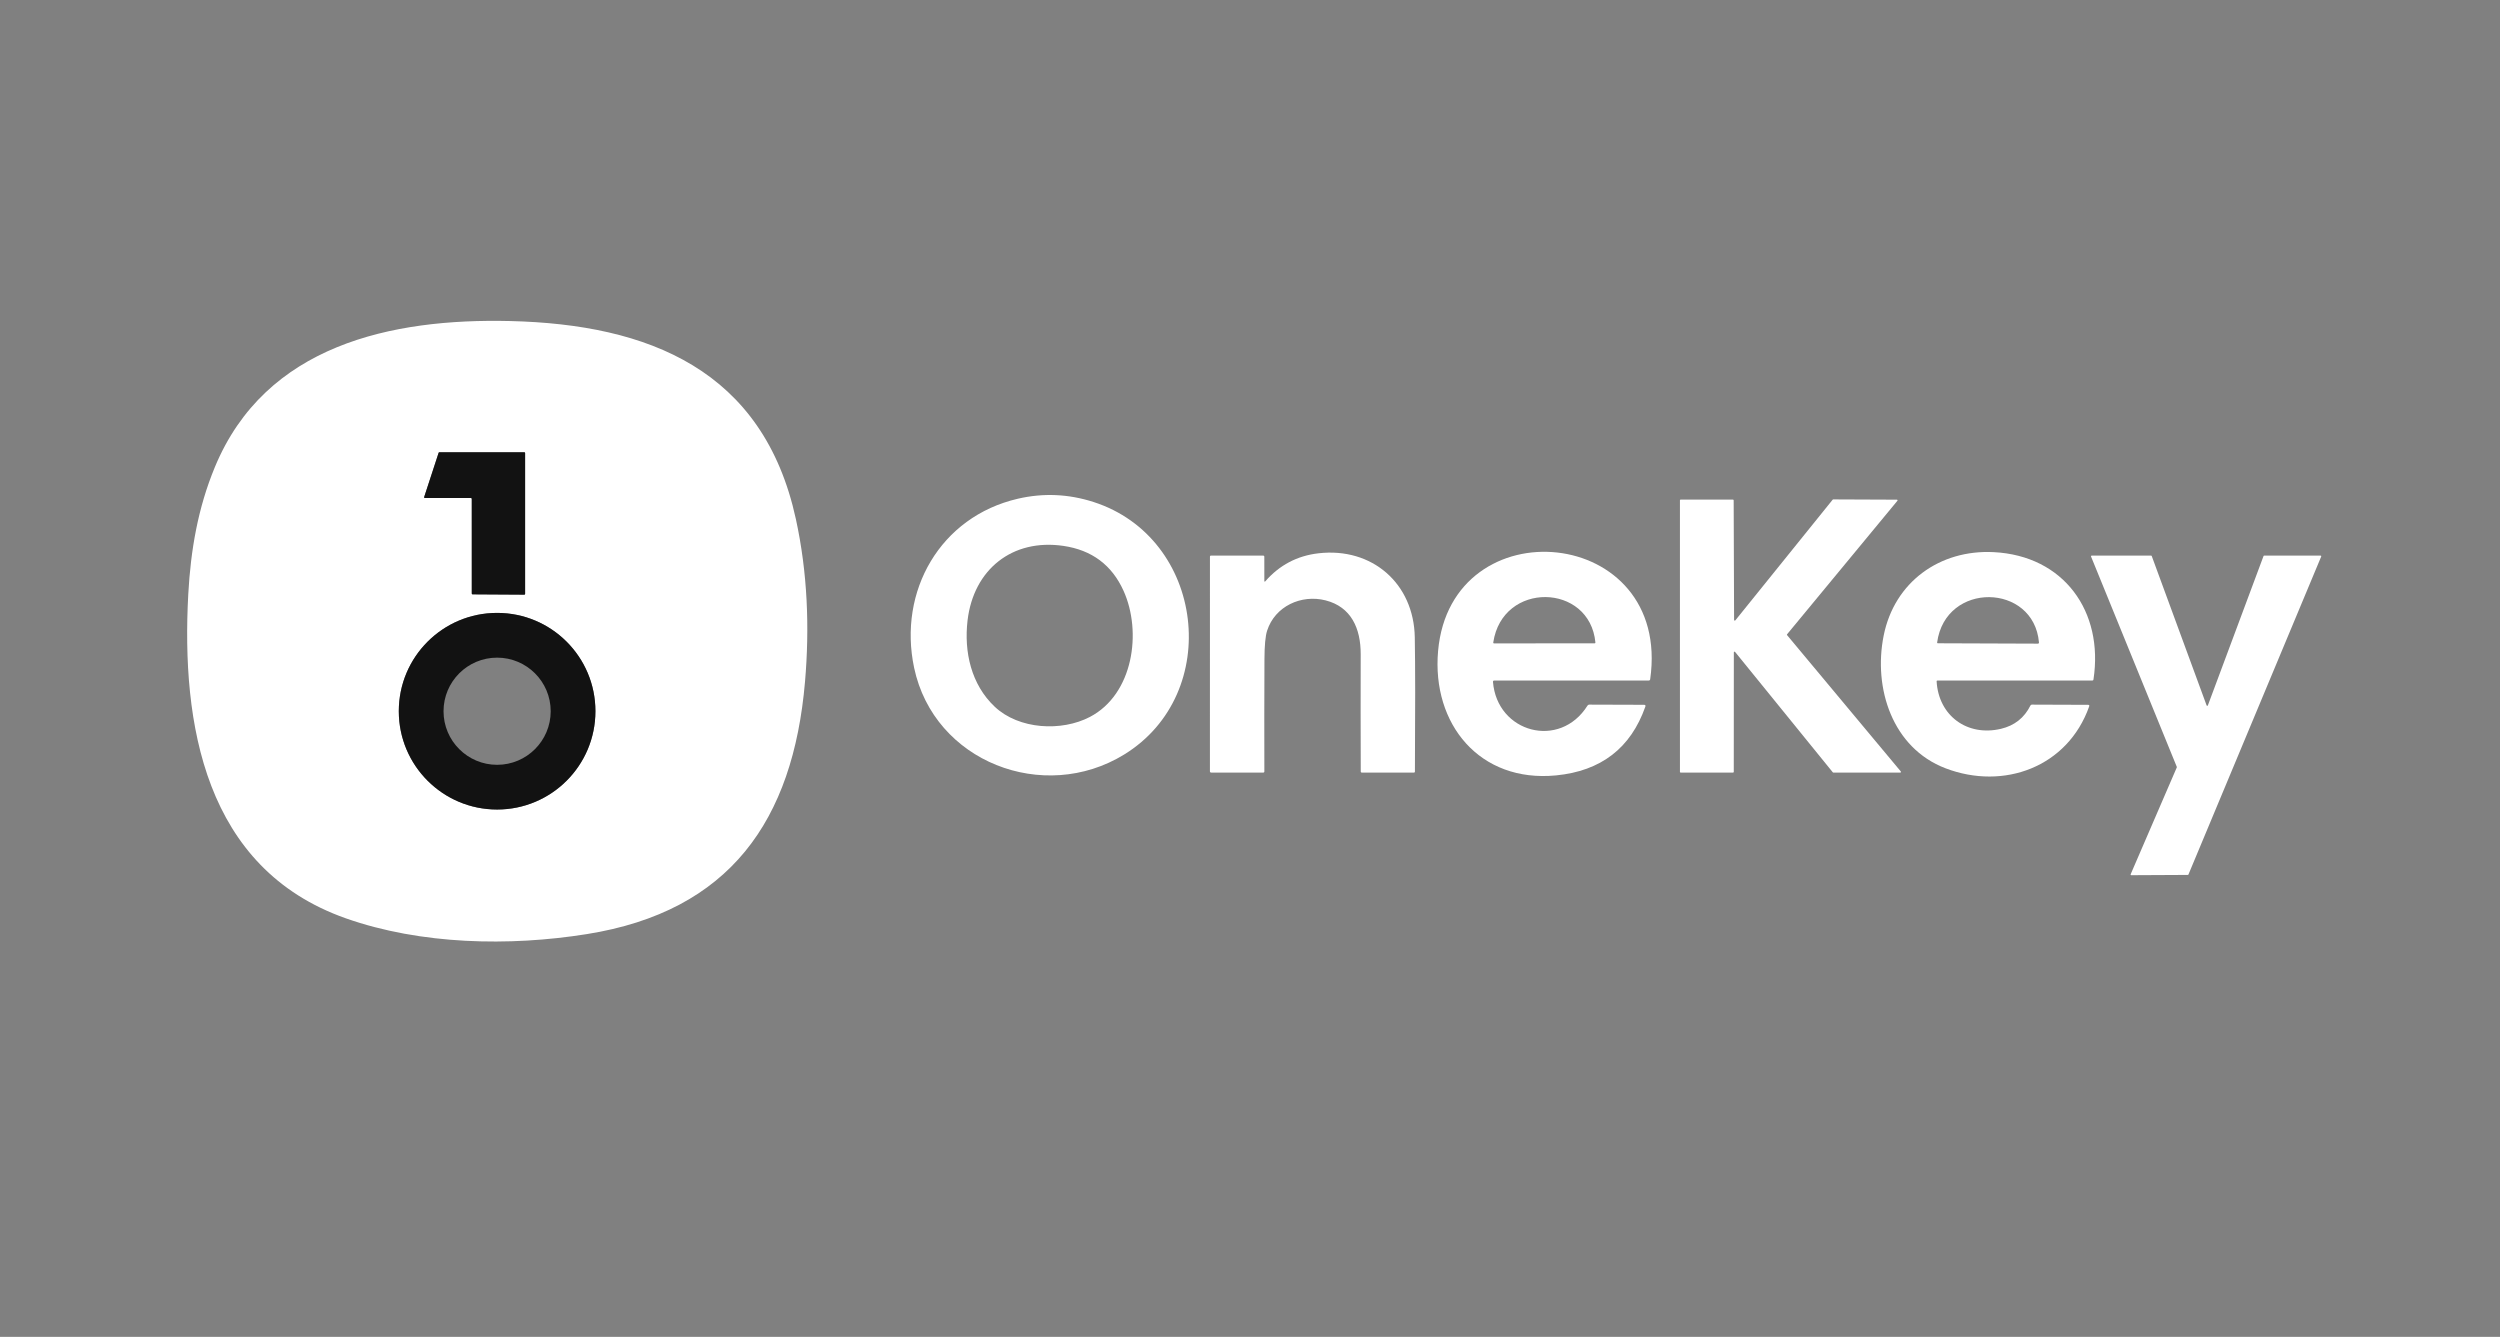 <svg width="187" height="100" viewBox="0 0 187 100" fill="none" xmlns="http://www.w3.org/2000/svg">
<rect x="0" y="0" width="187" height="100" fill="#808080" stroke="none"/>
<path d="M25.872 68.692C15.279 64.958 13.561 54.112 14.082 44.456C14.263 41.154 14.801 38.01 16.07 34.943C19.851 25.804 29.278 23.805 38.152 24.014C48.51 24.261 57.099 27.661 59.531 38.823C60.406 42.833 60.562 46.947 60.216 50.982C59.325 61.386 54.586 68.165 43.895 69.871C38.084 70.799 31.477 70.666 25.872 68.692ZM35.231 37.251C35.262 37.251 35.288 37.277 35.288 37.307L35.289 44.4C35.289 44.43 35.315 44.456 35.346 44.456L39.222 44.48C39.252 44.48 39.278 44.455 39.278 44.424V33.884C39.278 33.853 39.252 33.828 39.222 33.828H32.864C32.839 33.828 32.818 33.844 32.81 33.866L31.728 37.177C31.717 37.214 31.742 37.251 31.781 37.251H35.231ZM44.537 53.198C44.537 49.137 41.245 45.845 37.184 45.845C33.123 45.845 29.83 49.137 29.83 53.198C29.83 57.259 33.123 60.552 37.184 60.552C41.245 60.552 44.537 57.259 44.537 53.198Z" fill="white"/>
<path d="M35.231 37.251H31.781C31.742 37.251 31.716 37.214 31.728 37.177L32.81 33.867C32.818 33.844 32.839 33.828 32.863 33.828H39.221C39.252 33.828 39.278 33.854 39.278 33.885V44.424C39.278 44.455 39.252 44.481 39.221 44.481L35.346 44.457C35.315 44.457 35.289 44.431 35.289 44.4L35.288 37.308C35.288 37.277 35.262 37.251 35.231 37.251Z" fill="#121212"/>
<path d="M84.087 56.439C78.069 60.137 69.868 56.999 68.376 49.949C67.163 44.212 70.329 38.652 76.134 37.305C78.033 36.865 79.92 36.946 81.793 37.548C90.118 40.227 91.508 51.877 84.087 56.439ZM74.407 52.864C76.223 54.573 79.403 54.733 81.521 53.628C84.767 51.937 85.437 47.273 84.037 44.183C83.167 42.262 81.669 41.144 79.544 40.833C75.723 40.272 72.824 42.595 72.374 46.401C72.096 48.761 72.643 51.202 74.407 52.864Z" fill="white"/>
<path d="M129.802 46.405L137.083 37.376C137.093 37.363 137.109 37.356 137.123 37.356L141.885 37.376C141.928 37.376 141.953 37.426 141.925 37.459L133.674 47.444C133.658 47.461 133.658 47.49 133.674 47.508L142.18 57.706C142.209 57.739 142.185 57.79 142.141 57.79H137.134C137.12 57.79 137.104 57.784 137.094 57.771L129.783 48.763C129.752 48.726 129.691 48.747 129.691 48.795L129.686 57.739C129.686 57.768 129.663 57.79 129.634 57.79H125.712C125.683 57.79 125.66 57.768 125.66 57.739L125.659 37.421C125.659 37.392 125.681 37.369 125.71 37.369L129.626 37.371C129.655 37.371 129.678 37.394 129.678 37.422L129.71 46.372C129.71 46.421 129.771 46.442 129.802 46.405Z" fill="white"/>
<path d="M94.573 43.47C94.573 43.502 94.613 43.518 94.634 43.494C95.697 42.272 97.028 41.569 98.627 41.386C102.63 40.926 105.757 43.641 105.826 47.673C105.863 49.825 105.866 53.172 105.836 57.715C105.834 57.765 105.81 57.789 105.762 57.789H101.868C101.813 57.789 101.786 57.761 101.784 57.707C101.773 54.775 101.772 51.85 101.78 48.931C101.784 47.007 101.071 45.397 99.156 44.908C97.329 44.443 95.367 45.35 94.78 47.176C94.651 47.576 94.585 48.29 94.581 49.317C94.568 52.112 94.566 54.907 94.574 57.703C94.574 57.76 94.545 57.789 94.489 57.789H90.603C90.536 57.789 90.502 57.755 90.502 57.687L90.504 41.64C90.504 41.587 90.531 41.559 90.584 41.559H94.49C94.535 41.559 94.571 41.595 94.571 41.64L94.573 43.47Z" fill="white"/>
<path d="M116.392 58C110.688 58.554 107.084 54.167 107.569 48.692C108.534 37.777 125.082 39.264 123.433 50.815C123.425 50.865 123.383 50.902 123.333 50.902H111.764C111.711 50.902 111.669 50.947 111.674 51C111.975 54.812 116.675 56.078 118.745 52.779C118.776 52.729 118.821 52.705 118.877 52.706L122.971 52.719C123.071 52.719 123.104 52.766 123.07 52.861C121.978 55.96 119.752 57.673 116.392 58ZM111.751 48.125L119.282 48.122C119.314 48.122 119.34 48.094 119.337 48.062C118.918 43.602 112.378 43.452 111.695 48.061C111.688 48.104 111.707 48.125 111.751 48.125Z" fill="white"/>
<path d="M144.859 50.965C145.01 53.551 147.159 55.107 149.669 54.516C150.682 54.277 151.418 53.696 151.877 52.773C151.897 52.732 151.939 52.706 151.984 52.706L156.187 52.721C156.272 52.721 156.299 52.761 156.27 52.842C154.663 57.381 149.877 59.132 145.523 57.467C141.552 55.948 140.109 51.487 140.898 47.544C141.7 43.534 145.094 41.095 149.129 41.3C154.371 41.564 157.371 45.738 156.591 50.831C156.583 50.88 156.555 50.904 156.507 50.904H144.917C144.877 50.904 144.857 50.925 144.859 50.965ZM144.951 48.117L152.425 48.145C152.491 48.145 152.52 48.112 152.514 48.048C152.124 43.608 145.523 43.467 144.898 48.056C144.891 48.096 144.909 48.117 144.951 48.117Z" fill="white"/>
<path d="M165.148 52.765L169.312 41.592C169.32 41.572 169.339 41.56 169.36 41.56H173.579C173.616 41.56 173.64 41.597 173.626 41.629L163.696 65.413C163.688 65.433 163.671 65.444 163.65 65.444L159.42 65.465C159.384 65.465 159.36 65.428 159.374 65.394L162.825 57.401C162.83 57.388 162.83 57.375 162.825 57.362L156.41 41.629C156.398 41.595 156.422 41.56 156.457 41.56H160.903C160.924 41.56 160.943 41.572 160.95 41.592L165.054 52.763C165.071 52.807 165.132 52.807 165.148 52.765Z" fill="white"/>
<path d="M44.538 53.198C44.538 57.259 41.245 60.552 37.184 60.552C33.123 60.552 29.83 57.259 29.83 53.198C29.83 49.137 33.123 45.845 37.184 45.845C41.245 45.845 44.538 49.137 44.538 53.198ZM41.192 53.2C41.192 50.987 39.397 49.192 37.184 49.192C34.971 49.192 33.176 50.987 33.176 53.2C33.176 55.413 34.971 57.208 37.184 57.208C39.397 57.208 41.192 55.413 41.192 53.2Z" fill="#121212"/>
</svg>
